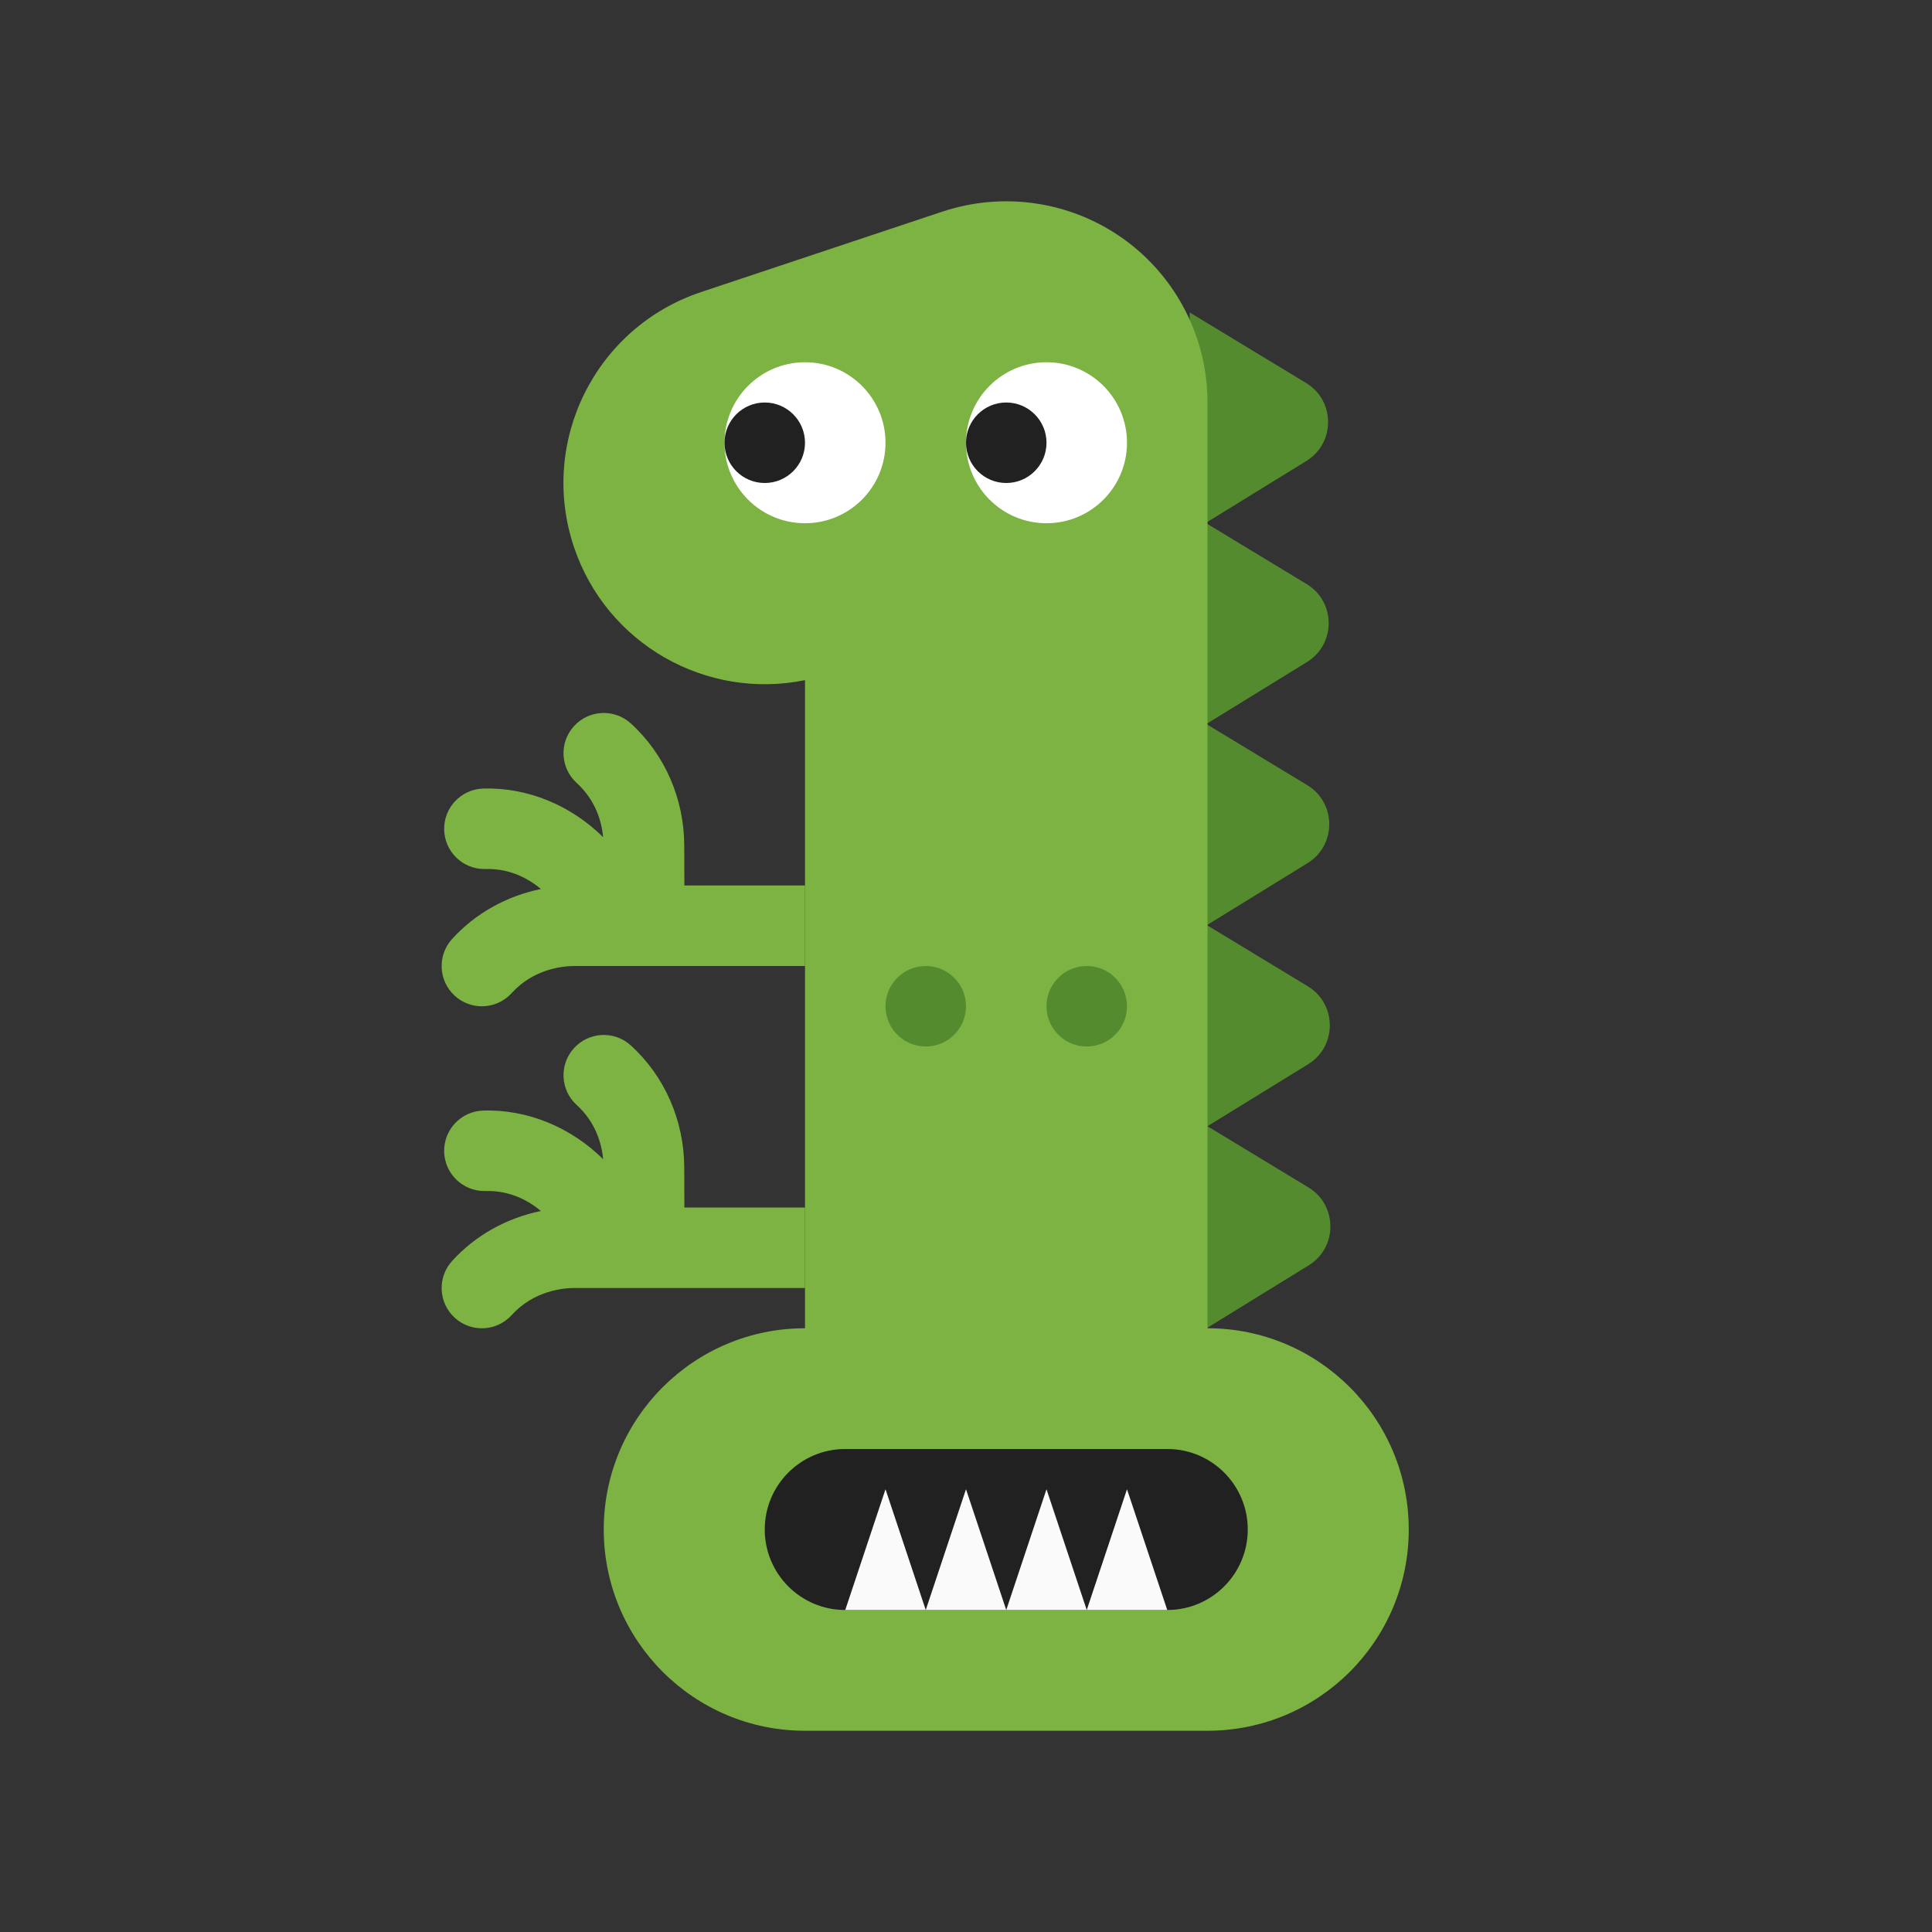 <svg xmlns="http://www.w3.org/2000/svg" viewBox="0 0 48 48"><rect x="0" y="0" width="48" height="48" fill="#333333" stroke="none"/><path fill="#7cb342" d="M17.003,22L17,21.016c0-1.168-0.484-2.277-1.328-3.043c-0.407-0.37-1.04-0.342-1.412,0.068 c-0.371,0.409-0.341,1.041,0.068,1.412c0.492,0.447,0.623,0.996,0.657,1.347c-0.799-0.792-1.875-1.24-2.975-1.209 c-0.552,0.015-0.988,0.473-0.975,1.025c0.014,0.543,0.459,0.975,1,0.975c0.008,0,0.017,0,0.025,0 c0.636-0.021,1.106,0.267,1.379,0.496c-0.85,0.173-1.627,0.603-2.207,1.242c-0.371,0.409-0.341,1.041,0.068,1.412 c0.191,0.174,0.432,0.26,0.672,0.26c0.271,0,0.543-0.11,0.74-0.328C13.265,24.065,13.99,24,14.279,24H16h4v-2H17.003z"/><path fill="#7cb342" d="M17.003,30L17,29.016c0-1.168-0.484-2.277-1.328-3.043c-0.407-0.37-1.04-0.342-1.412,0.068 c-0.371,0.409-0.341,1.041,0.068,1.412c0.492,0.447,0.623,0.996,0.657,1.347c-0.799-0.792-1.875-1.24-2.975-1.209 c-0.552,0.015-0.988,0.473-0.975,1.025c0.014,0.543,0.459,0.975,1,0.975c0.008,0,0.017,0,0.025,0 c0.636-0.021,1.106,0.267,1.379,0.496c-0.85,0.173-1.627,0.603-2.207,1.242c-0.371,0.409-0.341,1.041,0.068,1.412 c0.191,0.174,0.432,0.26,0.672,0.26c0.271,0,0.543-0.11,0.74-0.328C13.265,32.065,13.99,32,14.279,32H16h4v-2H17.003z"/><path fill="#558b2f" d="M32.449,9.515l-2.892-1.752l0.02,5.463l2.879-1.773C33.179,11.008,33.176,9.955,32.449,9.515z"/><path fill="#558b2f" d="M32.463,14.511l-2.892-1.752l0.02,5.463l2.879-1.773C33.194,16.004,33.19,14.951,32.463,14.511z"/><path fill="#558b2f" d="M32.478,19.507l-2.892-1.752l0.02,5.463l2.879-1.773C33.208,21,33.204,19.948,32.478,19.507z"/><path fill="#558b2f" d="M32.492,24.504L29.6,22.751l0.02,5.463l2.879-1.773C33.222,25.997,33.218,24.944,32.492,24.504z"/><path fill="#558b2f" d="M32.506,29.5l-2.892-1.752l0.02,5.463l2.879-1.773C33.236,30.993,33.233,29.94,32.506,29.5z"/><path fill="#7cb342" d="M30,33V10c0-1.607-0.772-3.116-2.077-4.057c-1.304-0.938-2.979-1.192-4.504-0.687l-6,2 c-2.62,0.873-4.036,3.704-3.163,6.324c0.81,2.427,3.297,3.819,5.744,3.318V33c-2.761,0-5,2.238-5,5s2.239,5,5,5h10 c2.761,0,5-2.238,5-5S32.761,33,30,33z"/><circle cx="20" cy="11" r="2" fill="#fff"/><circle cx="19" cy="11" r="1" fill="#212121"/><circle cx="23" cy="25" r="1" fill="#558b2f"/><circle cx="27" cy="25" r="1" fill="#558b2f"/><circle cx="26" cy="11" r="2" fill="#fff"/><circle cx="25" cy="11" r="1" fill="#212121"/><path fill="#212121" d="M29,40h-8c-1.105,0-2-0.895-2-2v0c0-1.105,0.895-2,2-2h8c1.105,0,2,0.895,2,2v0 C31,39.105,30.105,40,29,40z"/><polygon fill="#fafafa" points="22,37 21,40 23,40"/><polygon fill="#fafafa" points="24,37 23,40 25,40"/><polygon fill="#fafafa" points="26,37 25,40 27,40"/><polygon fill="#fafafa" points="28,37 27,40 29,40"/></svg>